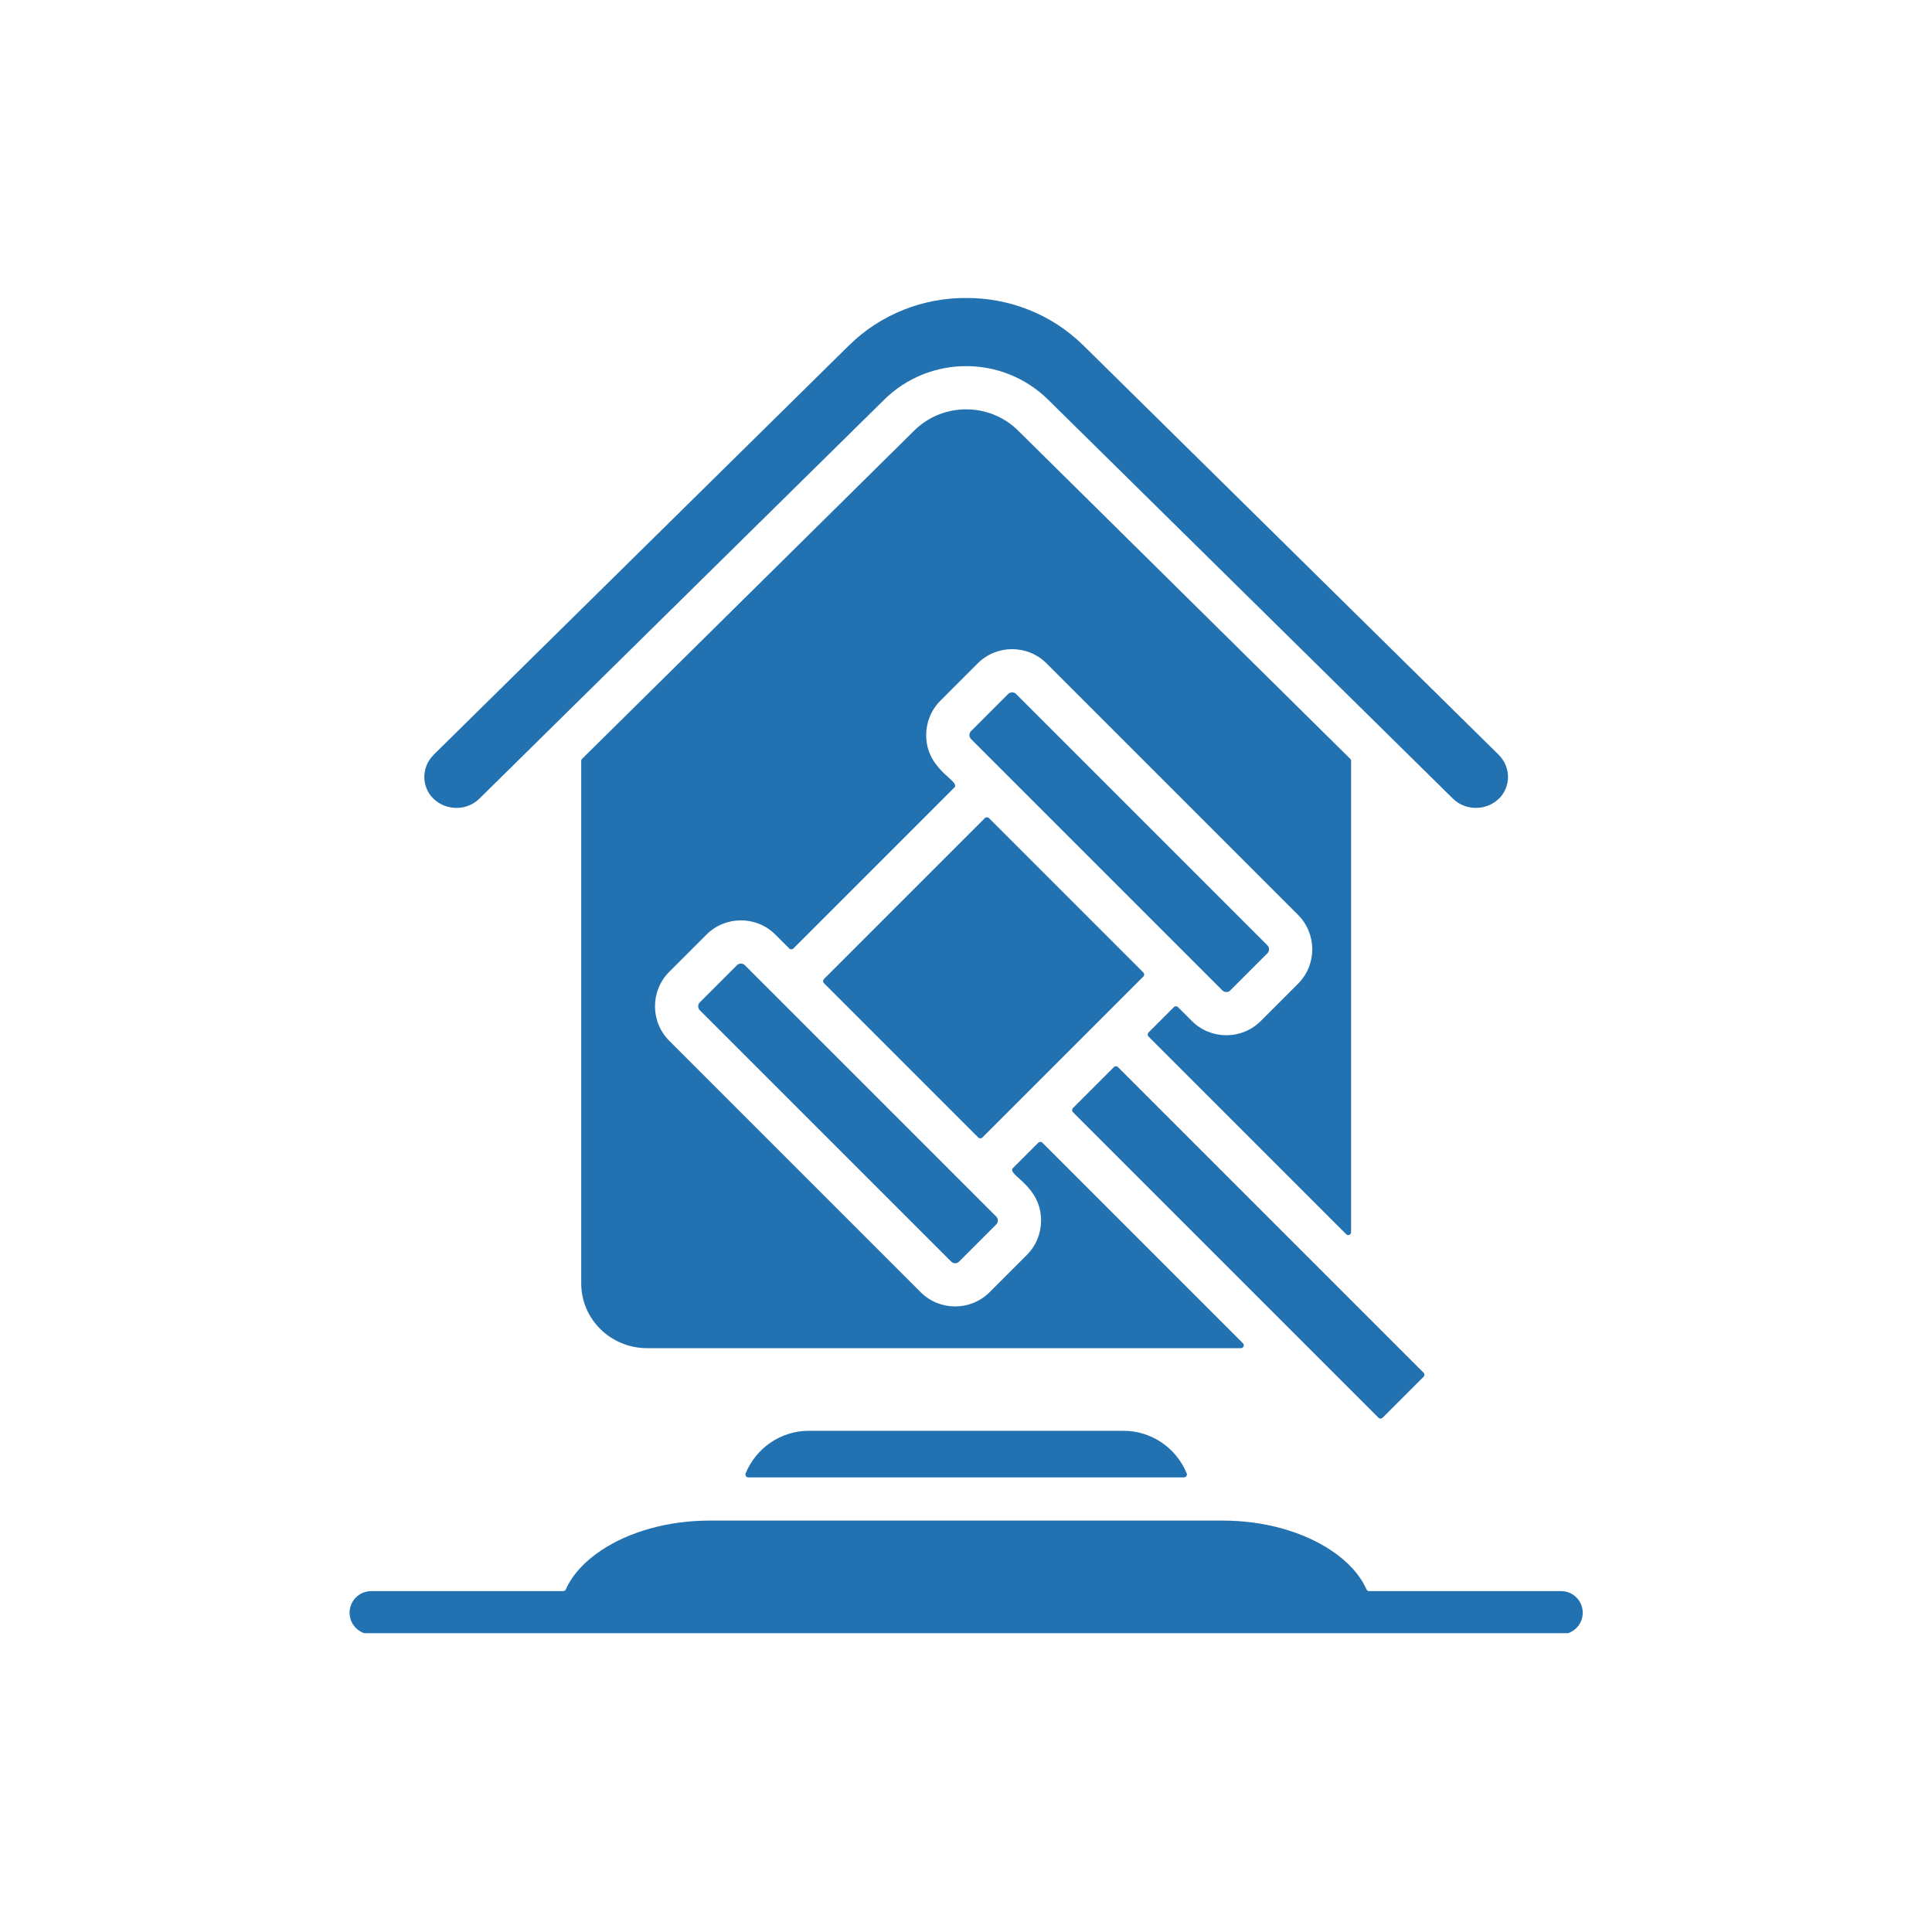 <svg xmlns="http://www.w3.org/2000/svg" xmlns:xlink="http://www.w3.org/1999/xlink" width="800" viewBox="0 0 600 600" height="800" preserveAspectRatio="xMidYMid meet"><defs><clipPath id="48e733ce18"><path d="M 108.531 92.445 L 491.781 92.445 L 491.781 507.195 L 108.531 507.195 Z M 108.531 92.445 " clip-rule="nonzero"></path></clipPath></defs><g clip-path="url(#48e733ce18)"><path fill="#2271b1" d="M 300.051 92.543 C 286.848 92.477 273.621 97.438 263.598 107.328 L 134.621 234.453 L 134.633 234.465 C 130.84 238.262 130.863 244.227 134.484 247.93 L 134.496 247.918 C 138.488 251.91 145.004 251.852 148.875 248.027 L 274.574 124.145 C 288.68 110.223 311.422 110.223 325.527 124.145 L 451.223 248.027 C 455.098 251.848 461.613 251.906 465.605 247.918 L 465.617 247.93 C 469.234 244.223 469.262 238.262 465.465 234.465 L 465.48 234.453 L 336.504 107.328 C 326.48 97.438 313.254 92.477 300.051 92.543 Z M 379.621 472.23 L 220.48 472.23 C 207.227 472.23 195.281 475.773 186.711 481.48 C 181.582 484.895 177.742 489.055 175.727 493.602 C 175.582 493.934 175.27 494.133 174.91 494.133 L 115.277 494.133 C 111.57 494.133 108.566 497.141 108.566 500.844 C 108.566 504.551 111.57 507.555 115.277 507.555 L 484.824 507.555 C 488.531 507.555 491.535 504.551 491.535 500.844 C 491.535 497.141 488.531 494.133 484.824 494.133 L 425.195 494.133 C 424.832 494.133 424.523 493.934 424.375 493.602 C 422.363 489.055 418.52 484.895 413.391 481.48 C 404.82 475.773 392.875 472.23 379.621 472.23 Z M 348.926 444.344 L 251.176 444.344 C 242.434 444.344 234.75 449.762 231.559 457.578 C 231.316 458.168 231.746 458.809 232.387 458.809 L 367.715 458.809 C 368.352 458.809 368.785 458.168 368.543 457.578 C 365.352 449.762 357.668 444.344 348.926 444.344 Z M 385.996 417.156 C 386.559 417.719 386.16 418.684 385.363 418.684 L 200.934 418.684 C 189.746 418.684 180.504 409.762 180.504 398.57 L 180.504 236.301 C 180.504 236.051 180.594 235.84 180.77 235.664 L 283.957 133.688 C 292.809 124.938 307.293 124.938 316.145 133.688 L 419.332 235.664 C 419.508 235.836 419.598 236.051 419.598 236.301 L 419.598 382.664 C 419.598 383.461 418.637 383.859 418.07 383.297 L 356.684 321.906 C 356.336 321.559 356.336 320.992 356.684 320.645 L 364.562 312.766 C 364.91 312.418 365.48 312.418 365.828 312.766 L 370.145 317.082 C 376.043 322.98 385.652 322.98 391.551 317.082 L 403.113 305.52 C 409.012 299.621 409.012 290.012 403.113 284.117 L 325.023 206.023 C 319.129 200.129 309.52 200.129 303.621 206.023 L 292.059 217.59 C 289.109 220.539 287.633 224.418 287.633 228.293 C 287.633 239.289 298.457 242.496 296.371 244.582 L 246.387 294.566 C 246.039 294.914 245.469 294.914 245.121 294.566 L 240.801 290.246 C 234.906 284.352 225.297 284.352 219.398 290.246 L 207.836 301.812 C 201.938 307.711 201.938 317.316 207.836 323.215 L 285.926 401.305 C 291.824 407.203 301.43 407.203 307.328 401.305 L 318.891 389.742 C 321.84 386.793 323.316 382.914 323.316 379.039 C 323.316 368.039 312.492 364.836 314.578 362.75 L 322.453 354.875 C 322.801 354.527 323.367 354.527 323.719 354.875 Z M 442.102 426.301 L 347.195 331.398 C 346.848 331.047 346.281 331.047 345.93 331.398 L 333.203 344.121 C 332.855 344.469 332.855 345.039 333.203 345.387 L 428.109 440.293 C 428.457 440.641 429.023 440.641 429.375 440.293 L 442.102 427.566 C 442.449 427.219 442.449 426.648 442.102 426.301 Z M 301.547 229.504 C 300.891 228.848 300.891 227.734 301.547 227.078 L 313.109 215.512 C 313.766 214.859 314.883 214.859 315.535 215.512 L 393.625 293.605 C 394.281 294.258 394.281 295.375 393.625 296.031 L 382.062 307.594 C 381.406 308.25 380.289 308.25 379.637 307.594 Z M 309.402 377.828 L 231.312 299.738 C 230.66 299.082 229.543 299.082 228.887 299.738 L 217.324 311.301 C 216.668 311.957 216.668 313.074 217.324 313.727 L 295.414 391.816 C 296.07 392.473 297.184 392.473 297.84 391.816 L 309.402 380.254 C 310.059 379.598 310.059 378.48 309.402 377.828 Z M 355.074 302.012 L 307.129 254.066 C 306.781 253.719 306.211 253.719 305.863 254.066 L 255.875 304.055 C 255.527 304.402 255.527 304.973 255.875 305.32 L 303.816 353.266 C 304.168 353.613 304.734 353.613 305.082 353.266 L 355.074 303.277 C 355.422 302.926 355.422 302.359 355.074 302.012 Z M 355.074 302.012 " fill-opacity="1" fill-rule="evenodd"></path></g></svg>